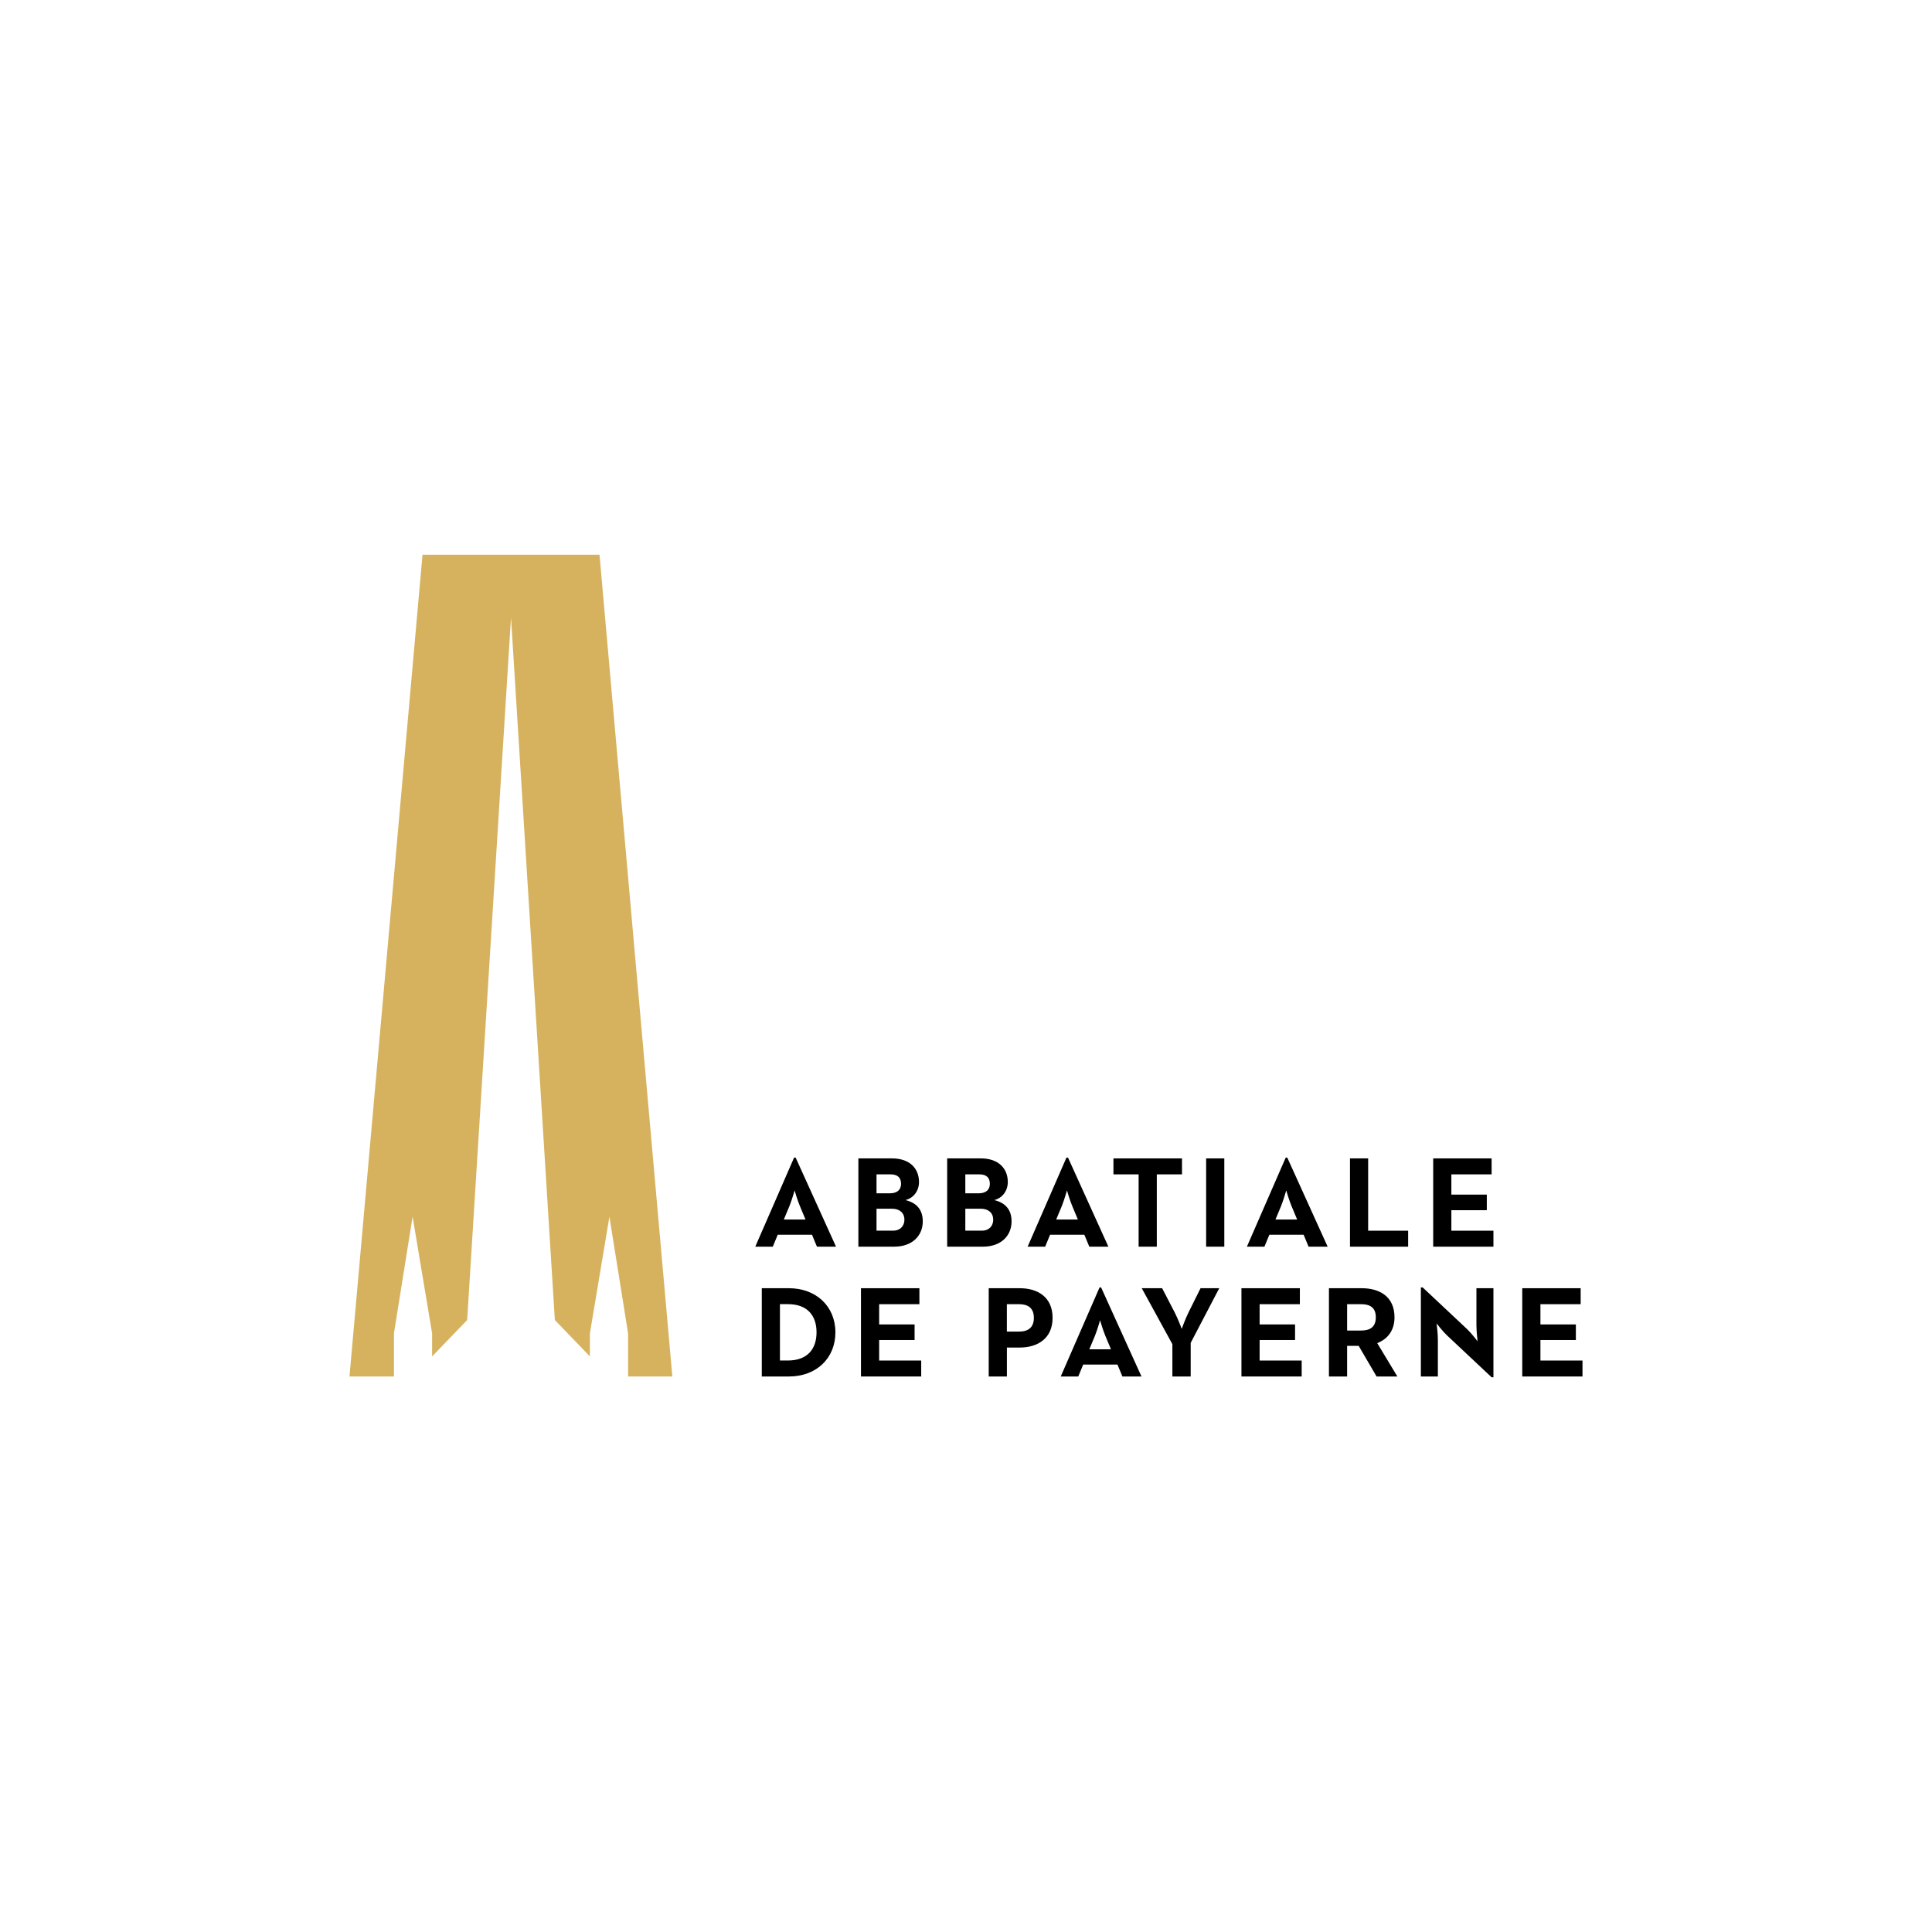 <?xml version="1.0" encoding="utf-8"?>
<!-- Generator: Adobe Illustrator 27.8.1, SVG Export Plug-In . SVG Version: 6.00 Build 0)  -->
<svg version="1.1" id="Calque_1" xmlns="http://www.w3.org/2000/svg" xmlns:xlink="http://www.w3.org/1999/xlink" x="0px" y="0px"
	 viewBox="0 0 595.28 595.28" style="enable-background:new 0 0 595.28 595.28;" xml:space="preserve">
<style type="text/css">
	.st0{fill:#D6B25F;}
</style>
<g>
	<polygon class="st0" points="121.38,410.83 127.13,374.89 133.14,410.83 133.14,417.93 143.94,406.73 157.45,190.26 170.96,406.73 
		181.76,417.93 181.76,410.83 187.77,374.89 193.52,410.83 193.52,424.12 207.16,424.12 184.72,170.92 130.18,170.92 107.68,424.12 
		121.38,424.12 	"/>
	<g>
		<path d="M244.67,356.68h0.48l12.44,27.44h-5.88l-1.52-3.68h-10.56l-1.52,3.68h-5.4L244.67,356.68z M248.19,375.75l-1.72-4.12
			c-0.76-1.8-1.56-4.56-1.64-4.84c-0.04,0.12-0.84,2.96-1.6,4.84l-1.72,4.12H248.19z"/>
		<path d="M264.48,356.92h10.36c5.52,0,8.32,3.16,8.32,7.28c0,2.64-1.6,4.92-4.16,5.56c3.2,0.8,5.32,2.76,5.32,6.56
			c0,4.44-3.24,7.8-8.84,7.8h-11V356.92z M274.15,367.68c2.28,0,3.48-1.08,3.48-2.92s-1-2.92-3.2-2.92h-4.36v5.84H274.15z
			 M275.23,379.19c2.04,0,3.44-1.36,3.44-3.4c0-2-1.44-3.36-3.76-3.36h-4.84v6.76H275.23z"/>
		<path d="M291.84,356.92h10.36c5.52,0,8.32,3.16,8.32,7.28c0,2.64-1.6,4.92-4.16,5.56c3.2,0.8,5.32,2.76,5.32,6.56
			c0,4.44-3.24,7.8-8.84,7.8h-11V356.92z M301.51,367.68c2.28,0,3.48-1.08,3.48-2.92s-1-2.92-3.2-2.92h-4.36v5.84H301.51z
			 M302.59,379.19c2.04,0,3.44-1.36,3.44-3.4c0-2-1.44-3.36-3.76-3.36h-4.84v6.76H302.59z"/>
		<path d="M328.59,356.68h0.48l12.44,27.44h-5.88l-1.52-3.68h-10.56l-1.52,3.68h-5.4L328.59,356.68z M332.11,375.75l-1.72-4.12
			c-0.76-1.8-1.56-4.56-1.64-4.84c-0.04,0.12-0.84,2.96-1.6,4.84l-1.72,4.12H332.11z"/>
		<path d="M350.83,361.84h-7.76v-4.92h21.12v4.92h-7.76v22.28h-5.6V361.84z"/>
		<path d="M371.63,356.92h5.6v27.2h-5.6V356.92z"/>
		<path d="M396.15,356.68h0.48l12.44,27.44h-5.88l-1.52-3.68h-10.56l-1.52,3.68h-5.4L396.15,356.68z M399.67,375.75l-1.72-4.12
			c-0.76-1.8-1.56-4.56-1.64-4.84c-0.04,0.12-0.84,2.96-1.6,4.84l-1.72,4.12H399.67z"/>
		<path d="M415.95,356.92h5.6v22.28h12.32v4.92h-17.92V356.92z"/>
		<path d="M441.59,356.92h18v4.92h-12.4v6.24h10.92v4.8h-10.92v6.32h12.96v4.92h-18.56V356.92z"/>
	</g>
	<g>
		<path d="M234.72,396.92h8.36c8.36,0,14.32,5.56,14.32,13.6s-5.92,13.6-14.32,13.6h-8.36V396.92z M242.79,419.19
			c6.04,0,8.8-3.6,8.8-8.68s-2.76-8.68-8.8-8.68h-2.48v17.36H242.79z"/>
		<path d="M265.28,396.92h18v4.92h-12.4v6.24h10.92v4.8h-10.92v6.32h12.96v4.92h-18.56V396.92z"/>
		<path d="M304.64,396.92h9.56c5.56,0,10.12,2.76,10.12,9.12c0,6.36-4.6,9.16-10.12,9.16h-3.96v8.92h-5.6V396.92z M314.03,410.28
			c2.76,0,4.52-1.24,4.52-4.24c0-3.04-1.84-4.2-4.52-4.2h-3.8v8.44H314.03z"/>
		<path d="M338.79,396.68h0.48l12.44,27.44h-5.88l-1.52-3.68h-10.56l-1.52,3.68h-5.4L338.79,396.68z M342.31,415.75l-1.72-4.12
			c-0.76-1.8-1.56-4.56-1.64-4.84c-0.04,0.12-0.84,2.96-1.6,4.84l-1.72,4.12H342.31z"/>
		<path d="M361.23,414.16l-9.44-17.24h6.28l3.84,7.4c1,1.92,2.2,5.12,2.2,5.12s1.12-3.12,2.12-5.12l3.68-7.4h5.76l-8.8,16.84v10.36
			h-5.64V414.16z"/>
		<path d="M382.51,396.92h18v4.92h-12.4v6.24h10.92v4.8h-10.92v6.32h12.96v4.92h-18.56V396.92z"/>
		<path d="M409.47,396.92h10.08c5.56,0,10.12,2.6,10.12,8.96c0,4.12-2.16,6.72-5.32,7.96l6.2,10.28h-6.4l-5.52-9.44h-3.56v9.44h-5.6
			V396.92z M419.39,409.96c2.76,0,4.52-1.08,4.52-4.08c0-3.04-1.84-4.04-4.52-4.04h-4.32v8.12H419.39z"/>
		<path d="M445.87,411.48c-1.36-1.28-3.24-3.72-3.24-3.72s0.4,3,0.4,4.96v11.4h-5.24v-27.44h0.56l13.72,12.88
			c1.32,1.24,3.2,3.72,3.2,3.72s-0.36-3.08-0.36-4.96v-11.4h5.24v27.44h-0.56L445.87,411.48z"/>
		<path d="M469.03,396.92h18v4.92h-12.4v6.24h10.92v4.8h-10.92v6.32h12.96v4.92h-18.56V396.92z"/>
	</g>
</g>
</svg>
